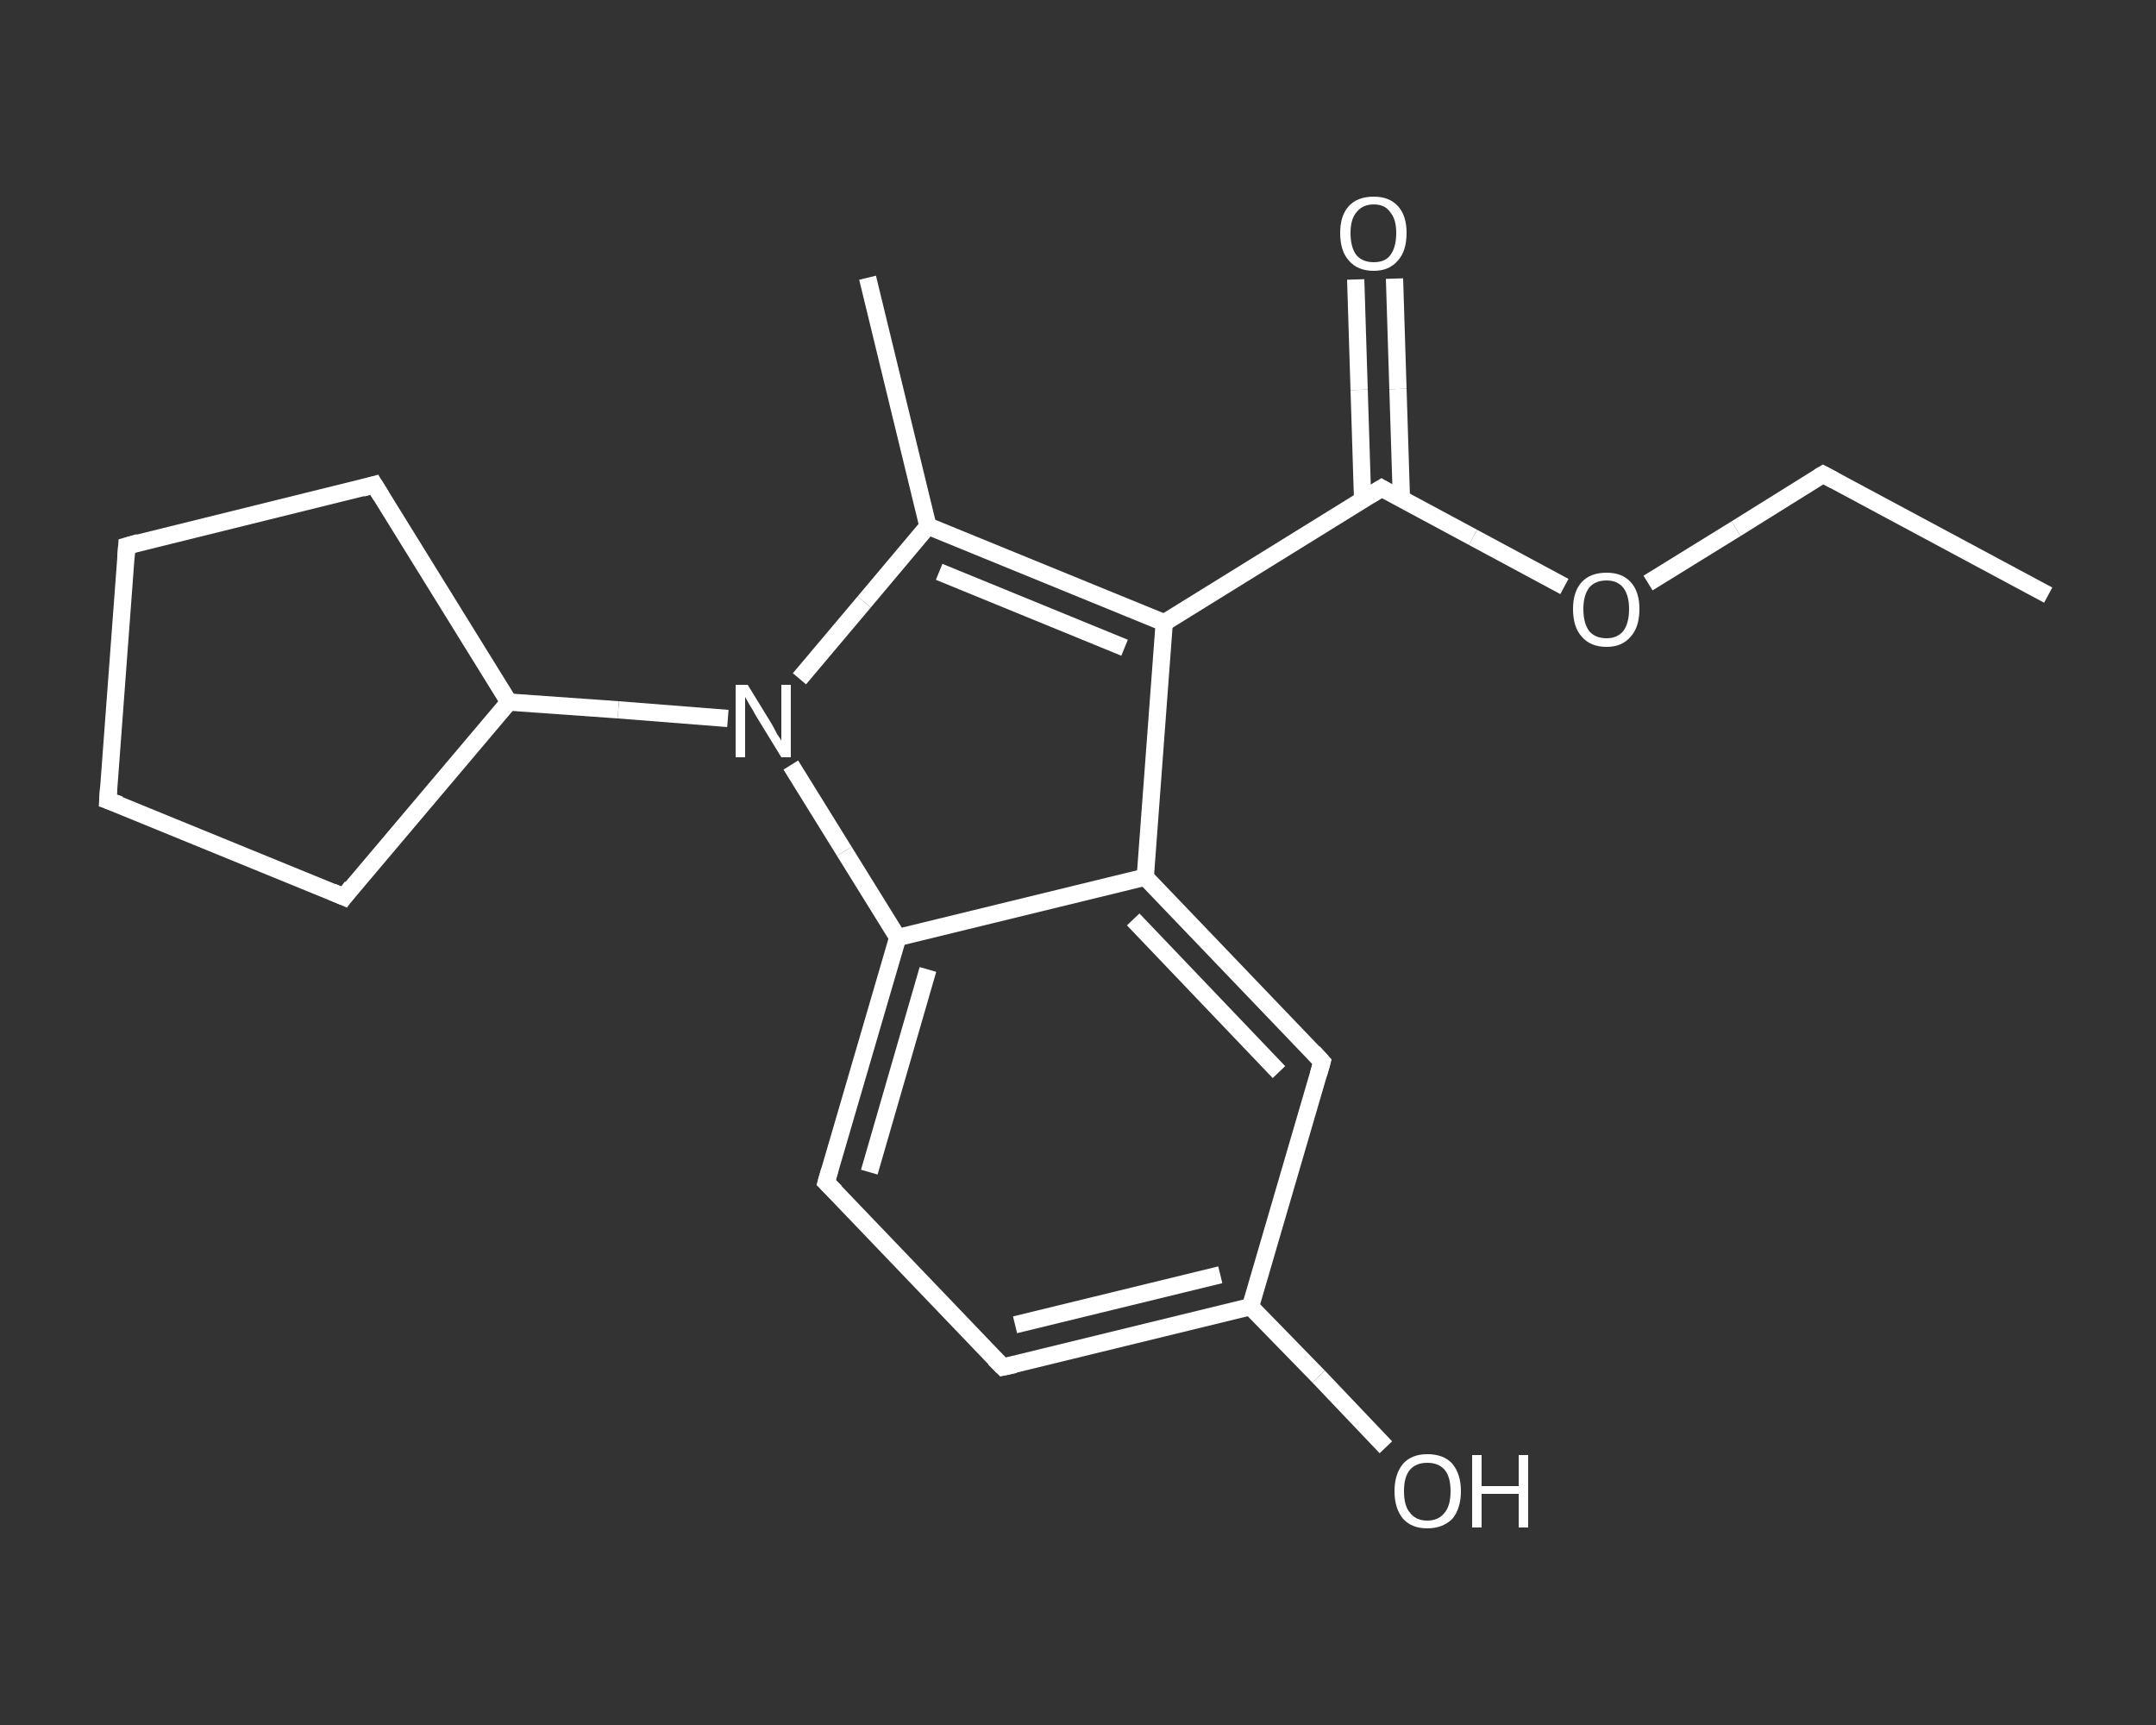 <?xml version='1.0' encoding='iso-8859-1'?>
<svg version='1.1' baseProfile='full'
              xmlns='http://www.w3.org/2000/svg'
                      xmlns:rdkit='http://www.rdkit.org/xml'
                      xmlns:xlink='http://www.w3.org/1999/xlink'
                  xml:space='preserve'
width='250px' height='200px' viewBox='0 0 250 200'>
<rect x="0" y="0" width="250" height="200" fill="#333333" stroke="none"/>
<!-- END OF HEADER -->
<rect style='opacity:1.0;fill:transparent;stroke:none' width='250.0' height='200.0' x='0.0' y='0.0'> </rect>
<path class='bond-0 atom-0 atom-1' d='M 237.5,69.0 L 211.4,55.0' style='fill:none;fill-rule:evenodd;stroke:#FFFFFF;stroke-width:2.0px;stroke-linecap:butt;stroke-linejoin:miter;stroke-opacity:1' />
<path class='bond-1 atom-1 atom-2' d='M 211.4,55.0 L 201.3,61.3' style='fill:none;fill-rule:evenodd;stroke:#FFFFFF;stroke-width:2.0px;stroke-linecap:butt;stroke-linejoin:miter;stroke-opacity:1' />
<path class='bond-1 atom-1 atom-2' d='M 201.3,61.3 L 191.1,67.6' style='fill:none;fill-rule:evenodd;stroke:#FFFFFF;stroke-width:2.0px;stroke-linecap:butt;stroke-linejoin:miter;stroke-opacity:1' />
<path class='bond-2 atom-2 atom-3' d='M 181.4,68.0 L 170.8,62.3' style='fill:none;fill-rule:evenodd;stroke:#FFFFFF;stroke-width:2.0px;stroke-linecap:butt;stroke-linejoin:miter;stroke-opacity:1' />
<path class='bond-2 atom-2 atom-3' d='M 170.8,62.3 L 160.2,56.6' style='fill:none;fill-rule:evenodd;stroke:#FFFFFF;stroke-width:2.0px;stroke-linecap:butt;stroke-linejoin:miter;stroke-opacity:1' />
<path class='bond-3 atom-3 atom-4' d='M 162.5,57.8 L 162.1,45.1' style='fill:none;fill-rule:evenodd;stroke:#FFFFFF;stroke-width:2.0px;stroke-linecap:butt;stroke-linejoin:miter;stroke-opacity:1' />
<path class='bond-3 atom-3 atom-4' d='M 162.1,45.1 L 161.7,32.3' style='fill:none;fill-rule:evenodd;stroke:#FFFFFF;stroke-width:2.0px;stroke-linecap:butt;stroke-linejoin:miter;stroke-opacity:1' />
<path class='bond-3 atom-3 atom-4' d='M 158.0,57.9 L 157.6,45.2' style='fill:none;fill-rule:evenodd;stroke:#FFFFFF;stroke-width:2.0px;stroke-linecap:butt;stroke-linejoin:miter;stroke-opacity:1' />
<path class='bond-3 atom-3 atom-4' d='M 157.6,45.2 L 157.2,32.4' style='fill:none;fill-rule:evenodd;stroke:#FFFFFF;stroke-width:2.0px;stroke-linecap:butt;stroke-linejoin:miter;stroke-opacity:1' />
<path class='bond-4 atom-3 atom-5' d='M 160.2,56.6 L 135.0,72.2' style='fill:none;fill-rule:evenodd;stroke:#FFFFFF;stroke-width:2.0px;stroke-linecap:butt;stroke-linejoin:miter;stroke-opacity:1' />
<path class='bond-5 atom-5 atom-6' d='M 135.0,72.2 L 107.6,61.0' style='fill:none;fill-rule:evenodd;stroke:#FFFFFF;stroke-width:2.0px;stroke-linecap:butt;stroke-linejoin:miter;stroke-opacity:1' />
<path class='bond-5 atom-5 atom-6' d='M 130.4,75.1 L 108.9,66.3' style='fill:none;fill-rule:evenodd;stroke:#FFFFFF;stroke-width:2.0px;stroke-linecap:butt;stroke-linejoin:miter;stroke-opacity:1' />
<path class='bond-6 atom-6 atom-7' d='M 107.6,61.0 L 100.6,32.2' style='fill:none;fill-rule:evenodd;stroke:#FFFFFF;stroke-width:2.0px;stroke-linecap:butt;stroke-linejoin:miter;stroke-opacity:1' />
<path class='bond-7 atom-6 atom-8' d='M 107.6,61.0 L 100.2,69.8' style='fill:none;fill-rule:evenodd;stroke:#FFFFFF;stroke-width:2.0px;stroke-linecap:butt;stroke-linejoin:miter;stroke-opacity:1' />
<path class='bond-7 atom-6 atom-8' d='M 100.2,69.8 L 92.7,78.7' style='fill:none;fill-rule:evenodd;stroke:#FFFFFF;stroke-width:2.0px;stroke-linecap:butt;stroke-linejoin:miter;stroke-opacity:1' />
<path class='bond-8 atom-8 atom-9' d='M 84.4,83.3 L 71.7,82.3' style='fill:none;fill-rule:evenodd;stroke:#FFFFFF;stroke-width:2.0px;stroke-linecap:butt;stroke-linejoin:miter;stroke-opacity:1' />
<path class='bond-8 atom-8 atom-9' d='M 71.7,82.3 L 59.0,81.4' style='fill:none;fill-rule:evenodd;stroke:#FFFFFF;stroke-width:2.0px;stroke-linecap:butt;stroke-linejoin:miter;stroke-opacity:1' />
<path class='bond-9 atom-9 atom-10' d='M 59.0,81.4 L 39.9,104.0' style='fill:none;fill-rule:evenodd;stroke:#FFFFFF;stroke-width:2.0px;stroke-linecap:butt;stroke-linejoin:miter;stroke-opacity:1' />
<path class='bond-10 atom-10 atom-11' d='M 39.9,104.0 L 12.5,92.8' style='fill:none;fill-rule:evenodd;stroke:#FFFFFF;stroke-width:2.0px;stroke-linecap:butt;stroke-linejoin:miter;stroke-opacity:1' />
<path class='bond-11 atom-11 atom-12' d='M 12.5,92.8 L 14.7,63.3' style='fill:none;fill-rule:evenodd;stroke:#FFFFFF;stroke-width:2.0px;stroke-linecap:butt;stroke-linejoin:miter;stroke-opacity:1' />
<path class='bond-12 atom-12 atom-13' d='M 14.7,63.3 L 43.4,56.2' style='fill:none;fill-rule:evenodd;stroke:#FFFFFF;stroke-width:2.0px;stroke-linecap:butt;stroke-linejoin:miter;stroke-opacity:1' />
<path class='bond-13 atom-8 atom-14' d='M 91.7,88.7 L 97.9,98.7' style='fill:none;fill-rule:evenodd;stroke:#FFFFFF;stroke-width:2.0px;stroke-linecap:butt;stroke-linejoin:miter;stroke-opacity:1' />
<path class='bond-13 atom-8 atom-14' d='M 97.9,98.7 L 104.1,108.7' style='fill:none;fill-rule:evenodd;stroke:#FFFFFF;stroke-width:2.0px;stroke-linecap:butt;stroke-linejoin:miter;stroke-opacity:1' />
<path class='bond-14 atom-14 atom-15' d='M 104.1,108.7 L 95.8,137.1' style='fill:none;fill-rule:evenodd;stroke:#FFFFFF;stroke-width:2.0px;stroke-linecap:butt;stroke-linejoin:miter;stroke-opacity:1' />
<path class='bond-14 atom-14 atom-15' d='M 107.6,112.4 L 100.8,135.9' style='fill:none;fill-rule:evenodd;stroke:#FFFFFF;stroke-width:2.0px;stroke-linecap:butt;stroke-linejoin:miter;stroke-opacity:1' />
<path class='bond-15 atom-15 atom-16' d='M 95.8,137.1 L 116.3,158.5' style='fill:none;fill-rule:evenodd;stroke:#FFFFFF;stroke-width:2.0px;stroke-linecap:butt;stroke-linejoin:miter;stroke-opacity:1' />
<path class='bond-16 atom-16 atom-17' d='M 116.3,158.5 L 145.0,151.5' style='fill:none;fill-rule:evenodd;stroke:#FFFFFF;stroke-width:2.0px;stroke-linecap:butt;stroke-linejoin:miter;stroke-opacity:1' />
<path class='bond-16 atom-16 atom-17' d='M 117.7,153.6 L 141.5,147.8' style='fill:none;fill-rule:evenodd;stroke:#FFFFFF;stroke-width:2.0px;stroke-linecap:butt;stroke-linejoin:miter;stroke-opacity:1' />
<path class='bond-17 atom-17 atom-18' d='M 145.0,151.5 L 152.9,159.6' style='fill:none;fill-rule:evenodd;stroke:#FFFFFF;stroke-width:2.0px;stroke-linecap:butt;stroke-linejoin:miter;stroke-opacity:1' />
<path class='bond-17 atom-17 atom-18' d='M 152.9,159.6 L 160.7,167.8' style='fill:none;fill-rule:evenodd;stroke:#FFFFFF;stroke-width:2.0px;stroke-linecap:butt;stroke-linejoin:miter;stroke-opacity:1' />
<path class='bond-18 atom-17 atom-19' d='M 145.0,151.5 L 153.3,123.1' style='fill:none;fill-rule:evenodd;stroke:#FFFFFF;stroke-width:2.0px;stroke-linecap:butt;stroke-linejoin:miter;stroke-opacity:1' />
<path class='bond-19 atom-19 atom-20' d='M 153.3,123.1 L 132.8,101.7' style='fill:none;fill-rule:evenodd;stroke:#FFFFFF;stroke-width:2.0px;stroke-linecap:butt;stroke-linejoin:miter;stroke-opacity:1' />
<path class='bond-19 atom-19 atom-20' d='M 148.3,124.3 L 131.4,106.6' style='fill:none;fill-rule:evenodd;stroke:#FFFFFF;stroke-width:2.0px;stroke-linecap:butt;stroke-linejoin:miter;stroke-opacity:1' />
<path class='bond-20 atom-20 atom-5' d='M 132.8,101.7 L 135.0,72.2' style='fill:none;fill-rule:evenodd;stroke:#FFFFFF;stroke-width:2.0px;stroke-linecap:butt;stroke-linejoin:miter;stroke-opacity:1' />
<path class='bond-21 atom-13 atom-9' d='M 43.4,56.2 L 59.0,81.4' style='fill:none;fill-rule:evenodd;stroke:#FFFFFF;stroke-width:2.0px;stroke-linecap:butt;stroke-linejoin:miter;stroke-opacity:1' />
<path class='bond-22 atom-20 atom-14' d='M 132.8,101.7 L 104.1,108.7' style='fill:none;fill-rule:evenodd;stroke:#FFFFFF;stroke-width:2.0px;stroke-linecap:butt;stroke-linejoin:miter;stroke-opacity:1' />
<path d='M 212.7,55.7 L 211.4,55.0 L 210.9,55.3' style='fill:none;stroke:#FFFFFF;stroke-width:2.0px;stroke-linecap:butt;stroke-linejoin:miter;stroke-opacity:1;' />
<path d='M 160.7,56.9 L 160.2,56.6 L 158.9,57.4' style='fill:none;stroke:#FFFFFF;stroke-width:2.0px;stroke-linecap:butt;stroke-linejoin:miter;stroke-opacity:1;' />
<path d='M 40.8,102.8 L 39.9,104.0 L 38.5,103.4' style='fill:none;stroke:#FFFFFF;stroke-width:2.0px;stroke-linecap:butt;stroke-linejoin:miter;stroke-opacity:1;' />
<path d='M 13.9,93.3 L 12.5,92.8 L 12.6,91.3' style='fill:none;stroke:#FFFFFF;stroke-width:2.0px;stroke-linecap:butt;stroke-linejoin:miter;stroke-opacity:1;' />
<path d='M 14.6,64.7 L 14.7,63.3 L 16.1,62.9' style='fill:none;stroke:#FFFFFF;stroke-width:2.0px;stroke-linecap:butt;stroke-linejoin:miter;stroke-opacity:1;' />
<path d='M 42.0,56.6 L 43.4,56.2 L 44.2,57.5' style='fill:none;stroke:#FFFFFF;stroke-width:2.0px;stroke-linecap:butt;stroke-linejoin:miter;stroke-opacity:1;' />
<path d='M 96.2,135.7 L 95.8,137.1 L 96.9,138.2' style='fill:none;stroke:#FFFFFF;stroke-width:2.0px;stroke-linecap:butt;stroke-linejoin:miter;stroke-opacity:1;' />
<path d='M 115.3,157.5 L 116.3,158.5 L 117.7,158.2' style='fill:none;stroke:#FFFFFF;stroke-width:2.0px;stroke-linecap:butt;stroke-linejoin:miter;stroke-opacity:1;' />
<path d='M 152.9,124.5 L 153.3,123.1 L 152.3,122.0' style='fill:none;stroke:#FFFFFF;stroke-width:2.0px;stroke-linecap:butt;stroke-linejoin:miter;stroke-opacity:1;' />
<path class='atom-2' d='M 182.4 70.6
Q 182.4 68.6, 183.4 67.5
Q 184.4 66.4, 186.3 66.4
Q 188.1 66.4, 189.1 67.5
Q 190.1 68.6, 190.1 70.6
Q 190.1 72.7, 189.1 73.8
Q 188.1 75.0, 186.3 75.0
Q 184.4 75.0, 183.4 73.8
Q 182.4 72.7, 182.4 70.6
M 186.3 74.0
Q 187.5 74.0, 188.2 73.2
Q 188.9 72.3, 188.9 70.6
Q 188.9 69.0, 188.2 68.1
Q 187.5 67.3, 186.3 67.3
Q 185.0 67.3, 184.3 68.1
Q 183.6 69.0, 183.6 70.6
Q 183.6 72.3, 184.3 73.2
Q 185.0 74.0, 186.3 74.0
' fill='#FFFFFF'/>
<path class='atom-4' d='M 155.4 27.0
Q 155.4 25.0, 156.4 23.9
Q 157.4 22.8, 159.3 22.8
Q 161.1 22.8, 162.1 23.9
Q 163.1 25.0, 163.1 27.0
Q 163.1 29.1, 162.1 30.2
Q 161.1 31.4, 159.3 31.4
Q 157.4 31.4, 156.4 30.2
Q 155.4 29.1, 155.4 27.0
M 159.3 30.4
Q 160.6 30.4, 161.2 29.6
Q 161.9 28.7, 161.9 27.0
Q 161.9 25.4, 161.2 24.6
Q 160.6 23.7, 159.3 23.7
Q 158.0 23.7, 157.3 24.6
Q 156.6 25.4, 156.6 27.0
Q 156.6 28.7, 157.3 29.6
Q 158.0 30.4, 159.3 30.4
' fill='#FFFFFF'/>
<path class='atom-8' d='M 86.7 79.4
L 89.4 83.8
Q 89.7 84.3, 90.1 85.1
Q 90.6 85.8, 90.6 85.9
L 90.6 79.4
L 91.7 79.4
L 91.7 87.8
L 90.6 87.8
L 87.6 82.9
Q 87.3 82.3, 86.9 81.7
Q 86.5 81.0, 86.4 80.8
L 86.4 87.8
L 85.3 87.8
L 85.3 79.4
L 86.7 79.4
' fill='#FFFFFF'/>
<path class='atom-18' d='M 161.7 172.9
Q 161.7 170.9, 162.7 169.7
Q 163.7 168.6, 165.5 168.6
Q 167.4 168.6, 168.4 169.7
Q 169.4 170.9, 169.4 172.9
Q 169.4 174.9, 168.4 176.1
Q 167.3 177.2, 165.5 177.2
Q 163.7 177.2, 162.7 176.1
Q 161.7 174.9, 161.7 172.9
M 165.5 176.3
Q 166.8 176.3, 167.5 175.4
Q 168.2 174.6, 168.2 172.9
Q 168.2 171.2, 167.5 170.4
Q 166.8 169.6, 165.5 169.6
Q 164.2 169.6, 163.5 170.4
Q 162.8 171.2, 162.8 172.9
Q 162.8 174.6, 163.5 175.4
Q 164.2 176.3, 165.5 176.3
' fill='#FFFFFF'/>
<path class='atom-18' d='M 170.7 168.7
L 171.8 168.7
L 171.8 172.3
L 176.1 172.3
L 176.1 168.7
L 177.2 168.7
L 177.2 177.1
L 176.1 177.1
L 176.1 173.2
L 171.8 173.2
L 171.8 177.1
L 170.7 177.1
L 170.7 168.7
' fill='#FFFFFF'/>
</svg>
